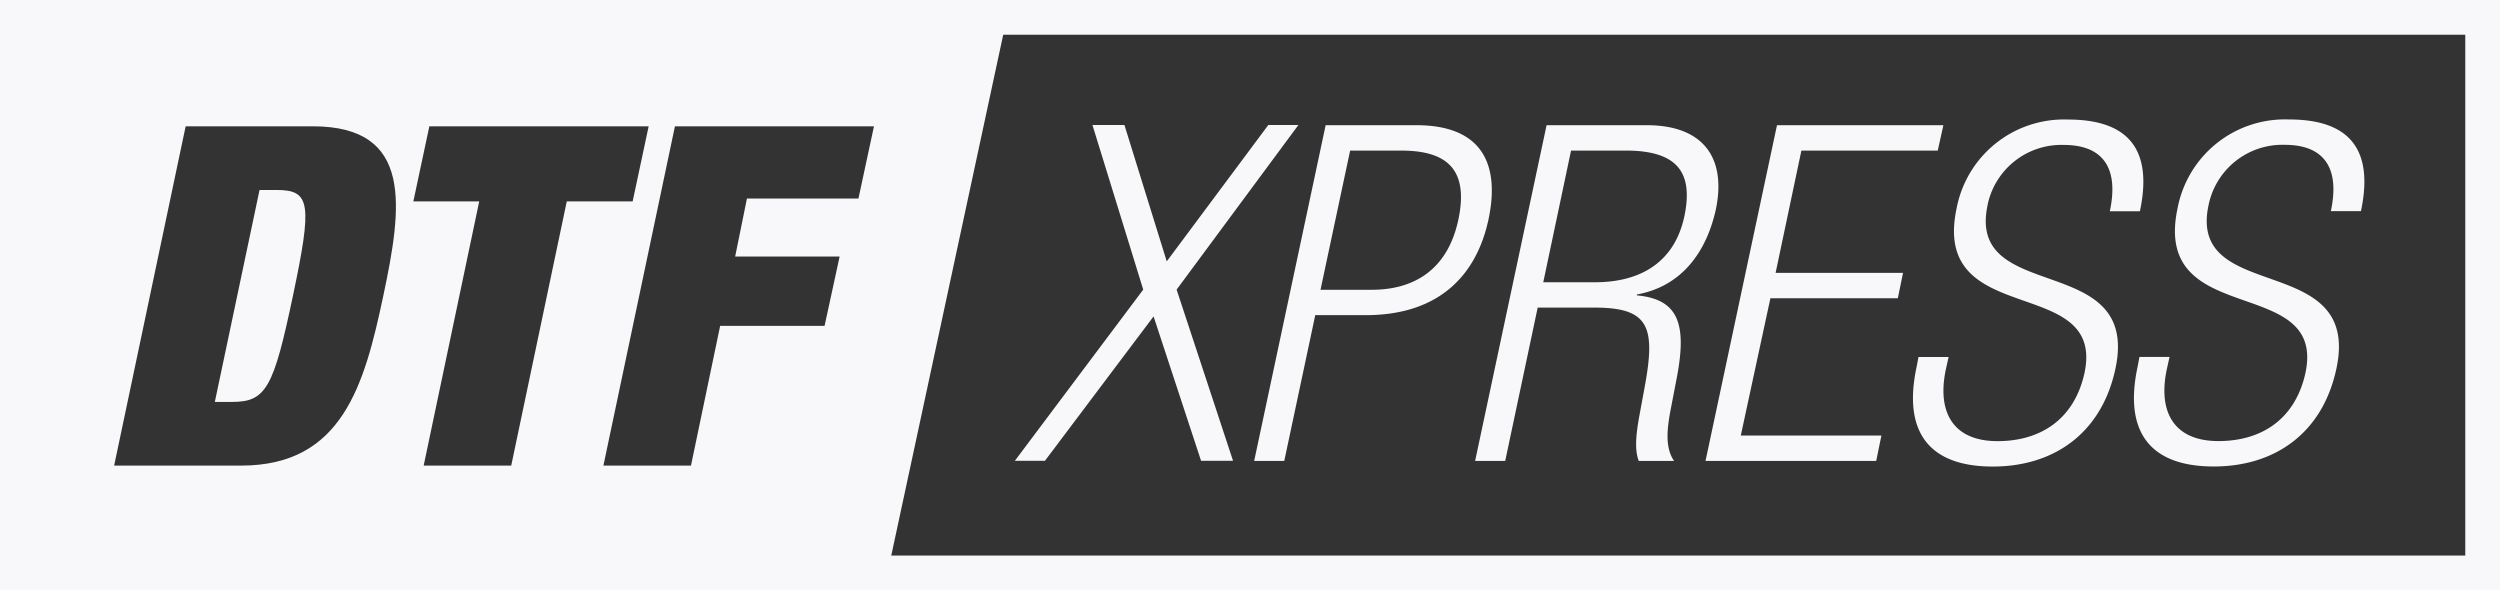 <svg xmlns="http://www.w3.org/2000/svg" width="288" height="68" viewBox="0 0 288 68"><rect x="0" y="0" width="288" height="68" fill="#333333" stroke="none"/><g transform="translate(-509 -2996)"><path d="M-2-2H286V66H-2ZM282,2H2V62H282Z" transform="translate(511 2998)" fill="#f8f8fa"></path><path d="M26.754,46.3H24.748L29.9,21.886H31.9c3.9,0,4.066,1.642,1.843,12.208S30.656,46.3,26.754,46.3M2,2H116L102.243,66H2ZM77.753,14.551l-8.24,39.087H79.6l3.361-16.095H94.99l1.735-7.992H84.691l1.356-6.678H98.893l1.788-8.322ZM47.618,23.2h7.589l-6.4,30.437H58.893l6.4-30.437h7.589l1.843-8.65H49.461ZM13.149,53.637H27.783c11.654,0,14.2-9.307,16.37-19.543s3.523-19.544-8.131-19.544H21.387Z" transform="translate(509 2996)" fill="#f8f8fa"></path><path d="M135.546,33.363l6.5,19.718h-3.683l-5.471-16.63-12.513,16.63h-3.466L131.7,33.363,125.85,14.4h3.684l4.875,15.709,11.7-15.709h3.467Zm35.911-8c-1.3,5.959-5.309,10.943-14.139,10.943h-5.8L147.947,53.1H144.48l8.234-38.677h10.454c7.476,0,9.7,4.388,8.289,10.942m-10.022-8.016h-5.9l-3.413,16.033h5.9c4.6,0,8.667-2.058,9.968-8.017,1.245-5.8-1.246-8.016-6.555-8.016M188.57,33.92v.108c4.713.434,5.742,3.2,4.659,9.155l-.812,4.225c-.38,2.112-.6,4.171.433,5.688h-4.063c-.541-1.355-.271-3.359.108-5.417l.6-3.25c1.246-6.826.433-8.993-5.8-8.993h-6.554L173.4,53.1h-3.467l8.233-38.677h11.539c6.446,0,9.209,3.684,7.962,9.7-1.029,4.659-3.737,8.83-9.1,9.8m5.472-8.992c.974-4.713-.434-7.583-6.717-7.583h-6.338l-3.2,15.167h5.959c5.47,0,9.208-2.493,10.292-7.584m13.484-7.583h15.709l.649-2.926H204.709L196.475,53.1h19.663l.6-2.925h-16.2l3.413-15.818H218.63l.6-2.924h-14.68Zm21.447,6.283a8.679,8.679,0,0,1,8.776-6.934c4.712,0,6.337,2.871,5.308,7.638h3.467c1.463-6.879-1.083-10.563-8.288-10.563A12.587,12.587,0,0,0,225.4,24.007c-2.98,14.03,17.172,7.475,14.734,18.959-1.192,5.417-5.146,7.854-10.021,7.854-5.092,0-6.988-3.3-5.959-8.233l.325-1.463H221.01l-.217,1.138c-1.625,7.584,1.517,11.484,8.776,11.484,7.042,0,12.567-3.847,14.139-11.321,2.87-13.6-17.226-7.259-14.735-18.8m43.007.7c1.463-6.879-1.083-10.563-8.288-10.563a12.587,12.587,0,0,0-12.838,10.238c-2.979,14.03,17.172,7.475,14.734,18.959-1.192,5.417-5.146,7.854-10.021,7.854-5.092,0-6.988-3.3-5.959-8.233l.325-1.463h-3.467l-.216,1.138c-1.625,7.584,1.516,11.484,8.775,11.484,7.042,0,12.567-3.847,14.139-11.321,2.87-13.6-17.227-7.259-14.735-18.8a8.679,8.679,0,0,1,8.776-6.934c4.713,0,6.337,2.871,5.308,7.638Z" transform="translate(509 2996)" fill="#f8f8fa"></path></g></svg>
